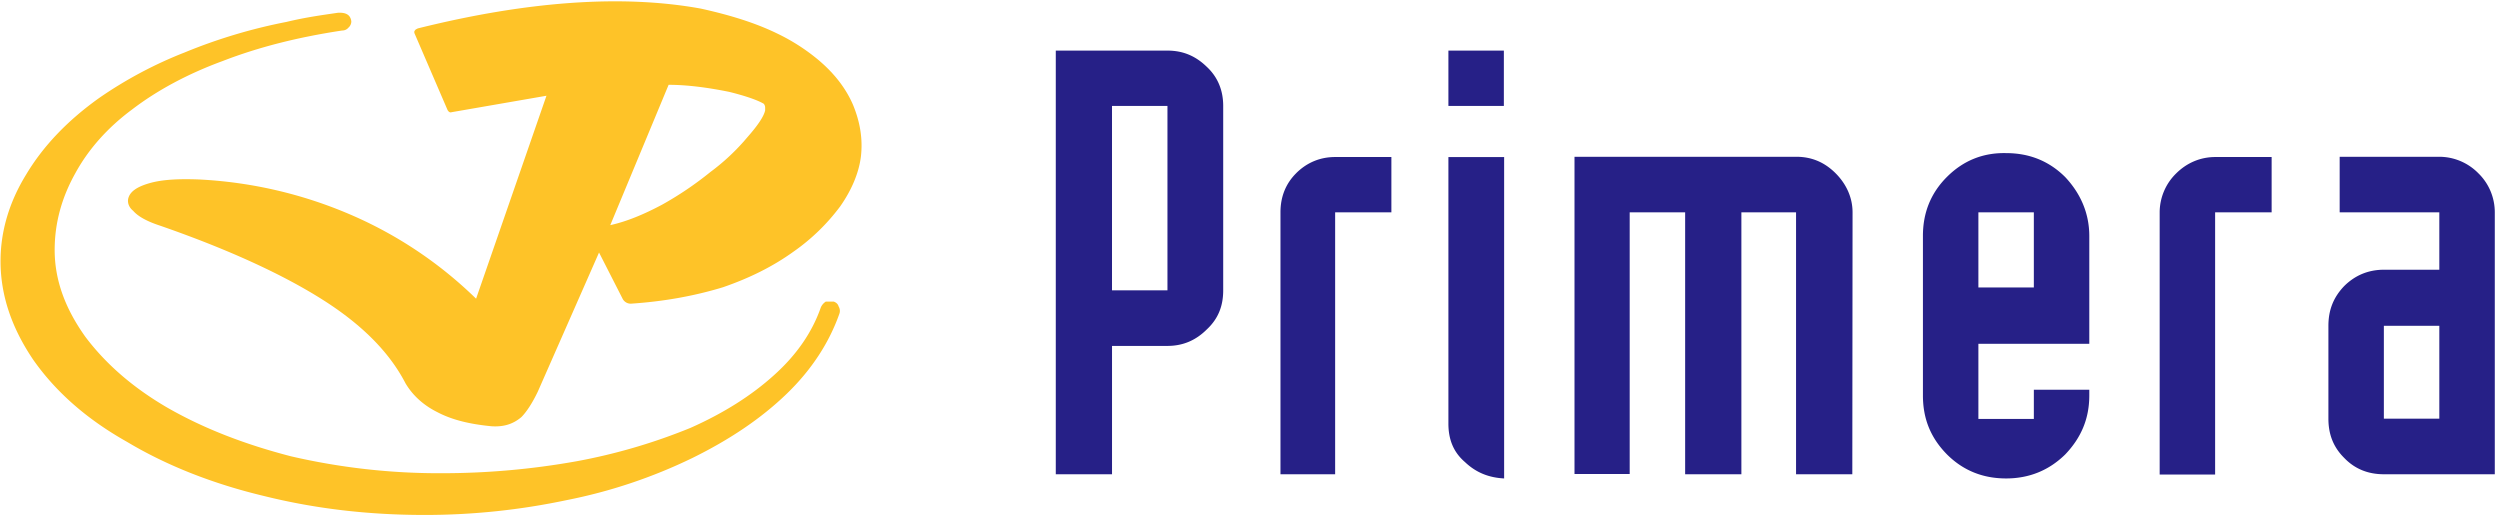 <svg xmlns="http://www.w3.org/2000/svg" viewBox="0 0 121 25">
  <g fill-rule="nonzero" fill="none">
    <path d="M2.646 12.096c0-1.3.342-2.538 1-3.712.62-1.137 1.545-2.197 2.76-3.094C7.61 4.37 9.09 3.573 10.774 2.955c1.76-.682 3.685-1.162 5.786-1.478.14 0 .241-.063.304-.139a.403.403 0 00.14-.303c-.038-.303-.241-.442-.659-.416-.658.1-1.481.202-2.481.442-1.684.328-3.33.82-4.925 1.477A20.203 20.203 0 004.81 4.735C3.267 5.833 2.09 7.07 1.266 8.447.443 9.785.026 11.199.026 12.639c0 1.68.556 3.257 1.582 4.773 1.063 1.515 2.545 2.853 4.545 3.977 1.9 1.136 4.128 2.02 6.61 2.614 2.48.618 5.063.921 7.786.921 2.342 0 4.608-.24 6.887-.72a24.989 24.989 0 006.065-2.032c1.823-.897 3.342-1.92 4.583-3.119 1.24-1.2 2.064-2.513 2.545-3.876a.403.403 0 00-.038-.341c-.038-.139-.14-.202-.24-.24h-.38a.644.644 0 00-.241.278c-.418 1.2-1.165 2.298-2.28 3.295-1.063.96-2.405 1.818-4.025 2.538a27.9 27.9 0 01-5.508 1.616 36.96 36.96 0 01-6.57.581 31.73 31.73 0 01-7.268-.82c-2.241-.581-4.204-1.34-5.95-2.337-1.723-.997-3.027-2.159-3.989-3.434-.975-1.364-1.494-2.74-1.494-4.217z" fill="#FEC328"/>
    <path d="M21.663 5.328c.038.063.101.14.202.101l4.584-.795-3.406 9.823a20.028 20.028 0 00-6.128-4.09 21.188 21.188 0 00-7.267-1.68c-1-.038-1.786 0-2.406.177-.62.176-.962.416-1.038.757-.038.202.038.417.24.581.24.278.684.518 1.304.72 3.343 1.161 5.951 2.373 7.85 3.573 1.9 1.2 3.241 2.538 4.026 4.053.342.58.861 1.06 1.545 1.401.722.38 1.583.581 2.62.682.583.038 1.039-.1 1.444-.442.24-.24.52-.656.798-1.237l2.962-6.73 1.14 2.235a.44.44 0 00.418.24c1.506-.101 3-.354 4.444-.795 1.278-.442 2.405-.998 3.405-1.718a9.84 9.84 0 002.267-2.197c.557-.795.899-1.616 1-2.399.101-.858-.038-1.679-.38-2.512-.342-.796-.899-1.515-1.659-2.16a9.531 9.531 0 00-2.025-1.3c-1.064-.518-2.305-.896-3.685-1.2-3.747-.681-8.33-.378-13.699.96-.063.038-.1.038-.139.101-.038.038-.038.101 0 .177l1.583 3.674zM32.057 9.9c-.899.48-1.722.82-2.52.997l2.824-6.792c.924 0 1.925.138 2.925.34.823.202 1.418.417 1.684.581.038.05.063.114.063.177v.139c-.063.303-.38.757-.86 1.3a10.42 10.42 0 01-1.786 1.68 16.389 16.389 0 01-2.33 1.578z" fill="#FEC328"/>
    <path d="M56.505 2.45H51.1v20.505h2.722v-6.213h2.684c.76 0 1.38-.277 1.9-.795.557-.518.797-1.136.797-1.894V5.126c0-.72-.24-1.376-.797-1.894-.532-.517-1.14-.783-1.9-.783zm-2.684 2.676h2.684v8.927h-2.684V5.126zm8.914 3.258c-.52.518-.76 1.161-.76 1.894v12.677h2.646V10.278h2.722V7.6h-2.722c-.722 0-1.367.265-1.886.783zm7.368-5.935v2.677h2.684V2.45h-2.684zm2.684 5.152h-2.684v12.904c0 .758.24 1.376.798 1.856.544.518 1.165.758 1.899.796V7.6h-.013zm16.877 2.677c0-.72-.304-1.376-.823-1.894-.519-.518-1.14-.796-1.899-.796H76.206v15.354h2.671V10.278h2.684v12.677h2.722V10.278h2.646v12.677h2.723l.012-12.677zm4.57-1.717c-.797.795-1.164 1.755-1.164 2.853v7.727c0 1.137.38 2.058 1.165 2.854.797.795 1.76 1.162 2.861 1.162 1.102 0 2.064-.38 2.861-1.162.76-.796 1.165-1.717 1.165-2.854v-.277h-2.684v1.414h-2.684V16.64h5.368v-5.214c0-1.099-.418-2.058-1.165-2.854-.797-.795-1.76-1.161-2.86-1.161-1.102-.026-2.065.353-2.862 1.149zm1.52 1.717h2.684v3.636h-2.684v-3.636zm11.47 0h2.723V7.6h-2.722c-.722 0-1.38.278-1.9.795a2.64 2.64 0 00-.797 1.894v12.677h2.684v-12.69h.013zM113.24 7.6v2.677h4.823v2.778h-2.684c-.76 0-1.405.277-1.924.795-.52.543-.76 1.162-.76 1.92v4.494c0 .758.24 1.376.76 1.894.519.543 1.165.796 1.924.796h5.369V10.278c0-.707-.279-1.39-.798-1.894a2.655 2.655 0 00-1.9-.796h-4.81v.013zm4.823 8.17v4.494h-2.684V15.77h2.684z" fill="#262087"/>
  </g>
</svg>
